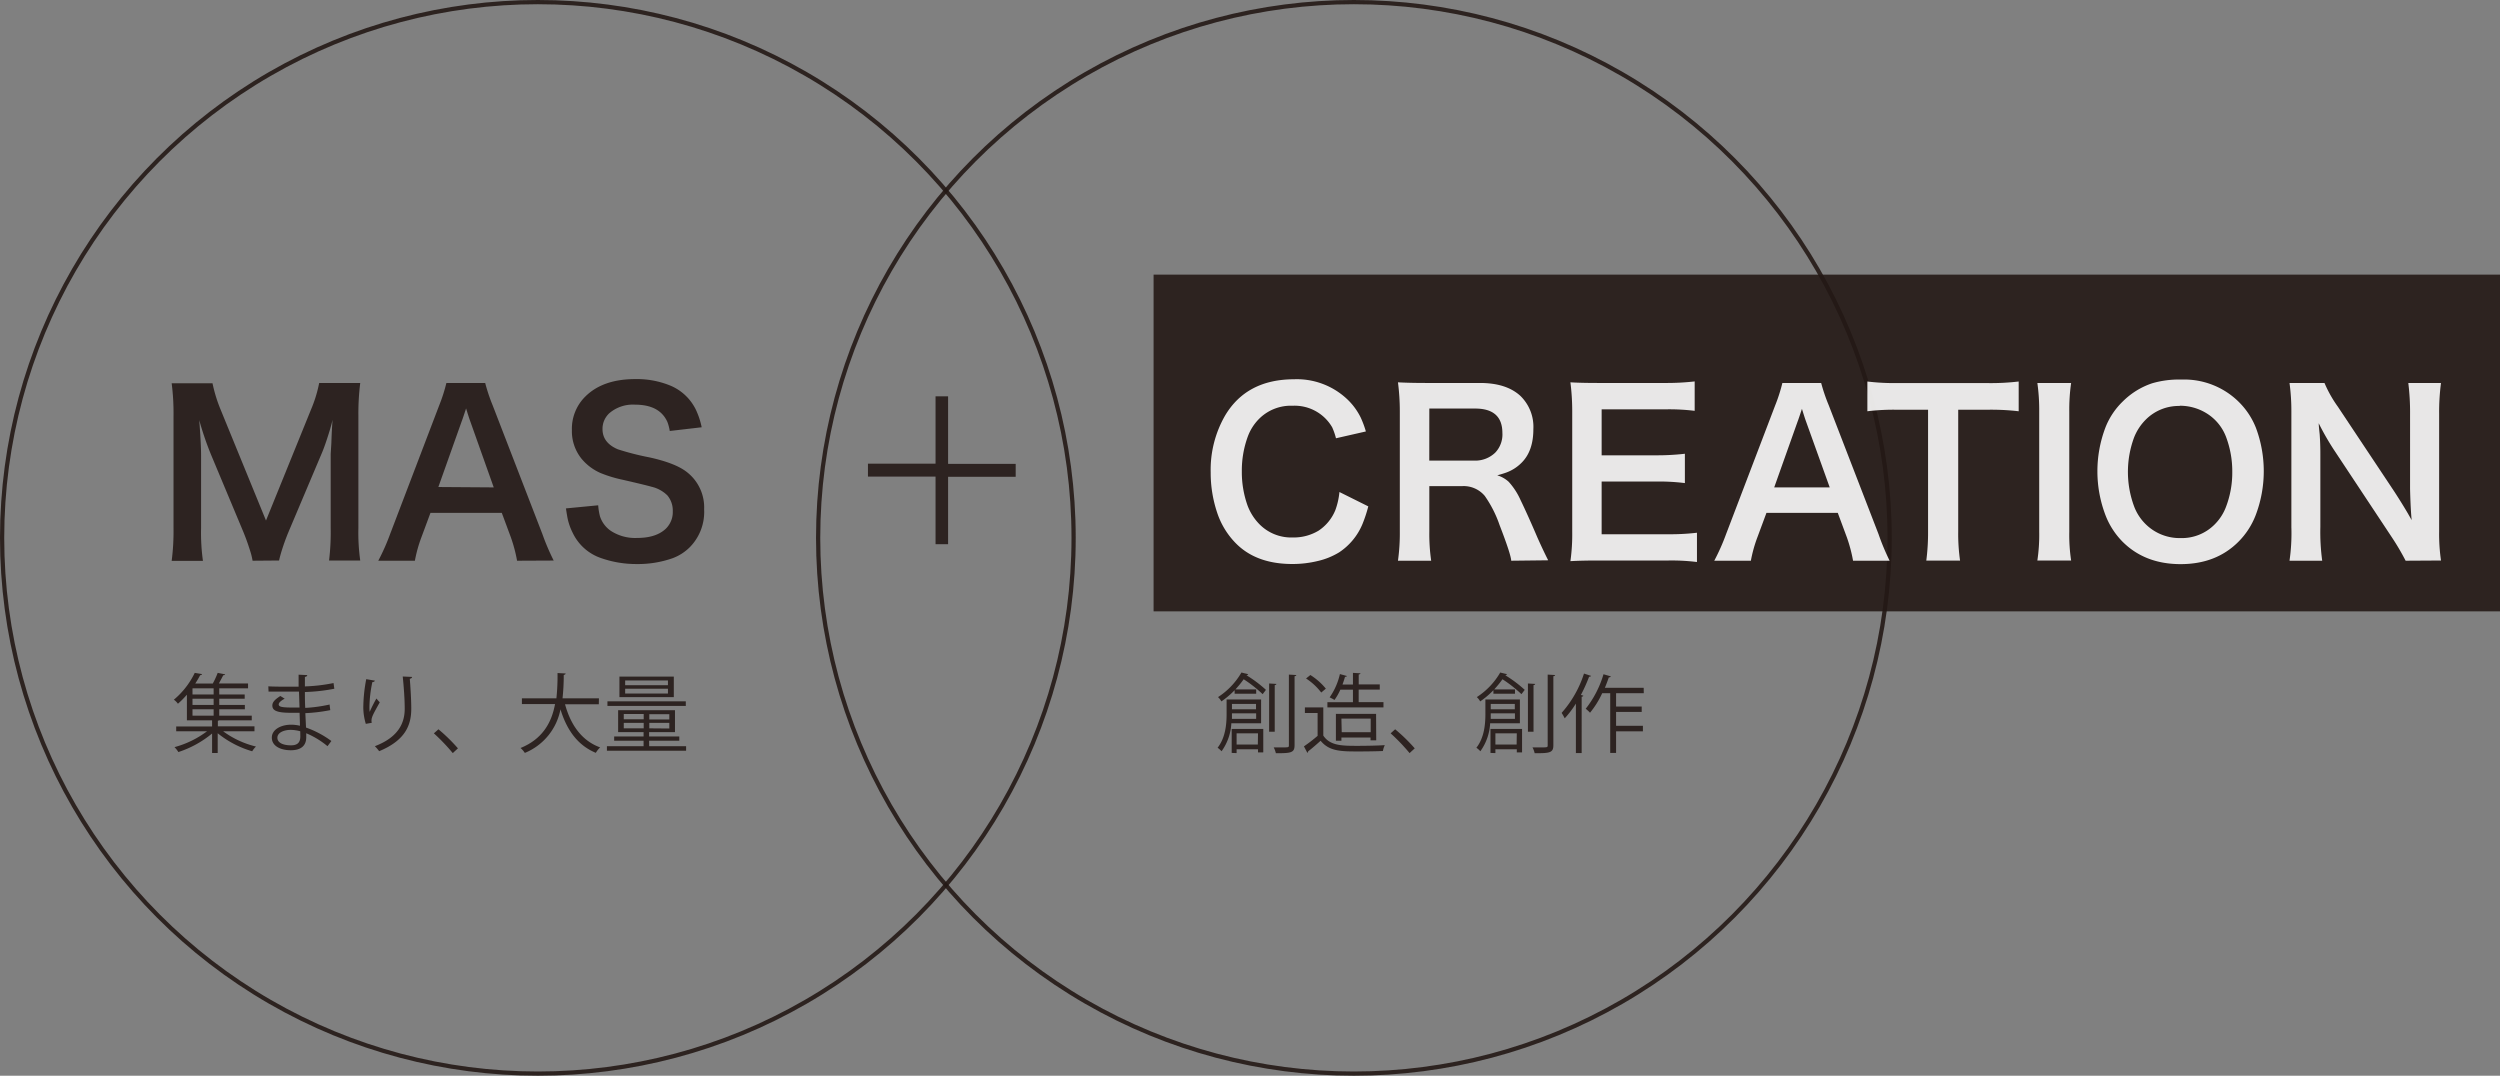 <svg id="レイヤー_1" data-name="レイヤー 1" xmlns="http://www.w3.org/2000/svg" viewBox="0 0 579.61 249.4"><rect x="0" y="0" width="579.61" height="249.4" fill="#808080" stroke="none"/><defs><style>.cls-1,.cls-3,.cls-4{opacity:0.89;}.cls-2,.cls-4{fill:#231815;}.cls-3{fill:none;stroke:#231815;stroke-miterlimit:10;stroke-width:0.98px;}.cls-5{fill:#fff;}</style></defs><g class="cls-1"><path class="cls-2" d="M58.56,130a16,16,0,0,0-.6-2.4q-.74-2.37-1.67-4.59l-7.42-17.73a72.49,72.49,0,0,1-2.68-7.88q.41,5.06.43,8.08v17a47.2,47.2,0,0,0,.43,7.55H39.8a53.59,53.59,0,0,0,.43-7.55v-26a54.53,54.53,0,0,0-.43-7.62h9.47a33.9,33.9,0,0,0,1.89,6.13l10.51,25.69L72.12,94.92A30.79,30.79,0,0,0,74,88.79h9.52a57.54,57.54,0,0,0-.43,7.62v26a46.59,46.59,0,0,0,.43,7.55H76.29a55.32,55.32,0,0,0,.38-7.55V105.23l.15-2.45c.07-2.11.16-3.92.28-5.43-.24,1-.51,2-.83,3q-.87,2.81-1.57,4.5L67,123.06a50,50,0,0,0-1.84,5.12c-.2.69-.35,1.28-.46,1.77Z"/><path class="cls-2" d="M119.88,130a34.22,34.22,0,0,0-1.44-5.43l-2.1-5.66H99.8l-2.1,5.66A31.42,31.42,0,0,0,96.19,130H87.7a48.6,48.6,0,0,0,2.73-6.14L101.82,94a37.51,37.51,0,0,0,1.67-5.2h9a40.68,40.68,0,0,0,1.74,5.2l11.52,29.82a53.15,53.15,0,0,0,2.62,6.14Zm-5.41-17L109,97.6c-.17-.45-.48-1.42-.94-2.9-.52,1.56-.84,2.54-1,2.93l-5.43,15.28Z"/><path class="cls-2" d="M138.69,117.15a14.08,14.08,0,0,0,.4,2.52,6.5,6.5,0,0,0,2.61,3.46,10.34,10.34,0,0,0,6,1.59q4.36,0,6.61-2.09a5.37,5.37,0,0,0,1.67-4.09,5.47,5.47,0,0,0-1.26-3.69,7.72,7.72,0,0,0-3.67-2c-.85-.25-3.07-.79-6.64-1.61a30,30,0,0,1-5.17-1.57,11.9,11.9,0,0,1-4.45-3.36,10.18,10.18,0,0,1-2.2-6.59,10.51,10.51,0,0,1,3.16-7.83q4.06-4,11.52-4a20.43,20.43,0,0,1,8.15,1.51A11.52,11.52,0,0,1,161.34,95a17.82,17.82,0,0,1,1.34,4.06l-7.4.86a10.77,10.77,0,0,0-.55-2.1q-1.8-4-7.48-4a8.37,8.37,0,0,0-6,2,4.89,4.89,0,0,0-1.56,3.67c0,2.1,1.17,3.66,3.53,4.67a61.83,61.83,0,0,0,7.3,1.87c3.87.85,6.67,1.92,8.41,3.18a10.37,10.37,0,0,1,4.32,8.89,11.63,11.63,0,0,1-3.29,8.73,11.09,11.09,0,0,1-4,2.58,24.14,24.14,0,0,1-8.33,1.36,24.58,24.58,0,0,1-8.36-1.41,11.3,11.3,0,0,1-6.47-5.78,13.72,13.72,0,0,1-1.24-3.56c-.11-.61-.23-1.33-.35-2.15Z"/></g><g class="cls-1"><path class="cls-2" d="M235.48,107.55v3H219.81v15.62H216.9V110.5H201.23v-3H216.9V91.88h2.91v15.67Z"/></g><g class="cls-1"><path class="cls-2" d="M59,169.54H51.73a21.2,21.2,0,0,0,7.62,3.54,5.19,5.19,0,0,0-.88,1.1,22.84,22.84,0,0,1-8-4.18v4.58H49.17v-4.52a23.73,23.73,0,0,1-7.82,4.3,5.52,5.52,0,0,0-.9-1.14A22.09,22.09,0,0,0,48,169.54H40.85v-1.12h8.32V167H43.33v-5.94a20.58,20.58,0,0,1-2.08,2.1,3.81,3.81,0,0,0-.94-.94A18.6,18.6,0,0,0,45.15,156l1.68.28c0,.14-.16.24-.42.26-.32.6-.7,1.26-1.14,1.94h4.06A19.1,19.1,0,0,0,50.47,156l1.72.34c0,.14-.18.2-.44.22-.26.54-.66,1.26-1,1.9h6.76v1.12H50.83V161h5.9v1h-5.9v1.44h5.94v1H50.83v1.48h7.54V167H50.81a.74.74,0,0,1-.3.1v1.3H59ZM49.53,161v-1.42h-4.9V161Zm0,2.44V162h-4.9v1.44Zm-4.9,1v1.48h4.9v-1.48Z"/><path class="cls-2" d="M62.21,159.12c1.24.08,2.9.08,4.26.08.9,0,1.92,0,2.76,0,0-1,0-2.08,0-2.78l2,.1c0,.24-.2.36-.54.42,0,.32,0,1.86,0,2.2a39.26,39.26,0,0,0,6.64-.78l.18,1.32a41,41,0,0,1-6.82.76c0,1.2,0,2.44.08,3.68a33.66,33.66,0,0,0,5.64-.78l.16,1.3a38.1,38.1,0,0,1-5.78.7l.16,3.34a22.23,22.23,0,0,1,5.88,3.12L75.93,173A19.5,19.5,0,0,0,71,170c0,.32,0,.68,0,.94,0,1.9-1.16,3-3.58,3s-4.4-1-4.4-2.92,2.18-3,4.42-3a8.79,8.79,0,0,1,2.1.24c0-.86-.06-1.9-.08-3-.64,0-1.36,0-1.94,0-3.42,0-4.38-.54-4.38-1.7,0-.76.58-1.38,1.86-2.2l1,.62c-.9.5-1.38.94-1.38,1.34,0,.6.94.72,3.48.72.44,0,.9,0,1.34,0l-.12-3.7c-.86,0-1.86,0-2.76,0-1.28,0-3.1,0-4.3,0Zm7.4,10.42a8.4,8.4,0,0,0-2.24-.32c-1.52,0-3.06.62-3.06,1.82s1.4,1.76,3.14,1.76c1.58,0,2.18-.7,2.18-2.1Z"/><path class="cls-2" d="M84.81,167.82a13.4,13.4,0,0,1-.58-3.76,35.66,35.66,0,0,1,.68-6.6l2,.34c-.08.26-.32.32-.58.34a29.22,29.22,0,0,0-.68,5.82,7.9,7.9,0,0,0,.06,1.08,34.35,34.35,0,0,1,1.56-3.1,8.42,8.42,0,0,0,.78.88c-1.48,2.66-1.92,3.42-1.92,4.26a2.27,2.27,0,0,0,.06.5Zm10.72-10.88c0,.24-.18.34-.52.44.14,1.74.34,4.64.34,6.94,0,3.86-1.42,7.34-7.44,9.84a10.63,10.63,0,0,0-1-1.16c5.46-2.08,6.92-5.38,6.92-8.66,0-2.46-.24-5.36-.46-7.5Z"/><path class="cls-2" d="M101.65,169.08a39.58,39.58,0,0,1,4.52,4.42l-1.2,1.1a44.51,44.51,0,0,0-4.38-4.58Z"/><path class="cls-2" d="M138.83,163.28H131c1.3,4.78,3.88,8.46,8.14,10a5.55,5.55,0,0,0-1,1.26c-4.18-1.72-6.72-5.26-8.2-10.08a13.7,13.7,0,0,1-8.26,10.1,5.11,5.11,0,0,0-1-1.14c5.28-2.14,7.26-6.14,8-10.18H121V161.9H129a51,51,0,0,0,.26-5.86l1.88.1c0,.18-.18.28-.44.34a49,49,0,0,1-.28,5.42h8.44Z"/><path class="cls-2" d="M150.51,173h8.56v1.06H140.71V173h8.5v-1.26h-6.82v-1h6.82v-1h-5.9v-5.08h13.18v5.08h-6v1h7v1h-7ZM159,162.6v1.06H140.83V162.6Zm-2.78-5.74v4.76H143.61v-4.76Zm-11.6,8.68v1.22h4.62v-1.22Zm0,3.32h4.62V167.6h-4.62Zm10.24-10v-1.1h-9.92v1.1Zm0,1.94v-1.12h-9.92v1.12Zm.32,6v-1.22h-4.64v1.22Zm0,2.1V167.6h-4.64v1.26Z"/></g><g class="cls-1"><path class="cls-2" d="M292.38,167.68h-6.9a12.13,12.13,0,0,1-2.27,6.5,5,5,0,0,0-.92-.82c1.84-2.34,2.09-5.5,2.09-7.82v-3.38h8Zm-3-11.38a.4.4,0,0,1-.42.24l0,0a28.46,28.46,0,0,1,4.54,3.4l-.76,1a29.88,29.88,0,0,0-4.4-3.46,23.74,23.74,0,0,1-1.92,2.36h4.82v1h-5v-.82a19.83,19.83,0,0,1-3.07,2.6,3.83,3.83,0,0,0-.78-1,16.84,16.84,0,0,0,5.43-5.7Zm-3.82,18.26V169h7.32v5.44h-1.22v-.72H286.7v.88Zm.06-9.18c0,.6,0,.9,0,1.28h5.61v-1.28Zm5.58-2.18h-5.58v1.24h5.58Zm.46,6.82H286.7v2.6h4.92Zm4.26-11.46c0,.14-.12.24-.38.28v10.8h-1.3V158.46Zm2.9-2.16,1.72.1c0,.14-.14.24-.4.28v16c0,1.7-.76,1.88-4.34,1.84a5.51,5.51,0,0,0-.5-1.34c.72,0,1.38,0,1.9,0,1.56,0,1.62,0,1.62-.5Z"/><path class="cls-2" d="M306.8,164v6.54c1.56,2.38,4.42,2.38,8,2.38,2.16,0,4.7-.06,6.26-.16a4.93,4.93,0,0,0-.44,1.36c-1.38.06-3.58.1-5.56.1-4.12,0-6.86,0-8.88-2.48-1,.88-2,1.78-2.91,2.46a.26.26,0,0,1-.18.32l-.78-1.48a36.14,36.14,0,0,0,3.17-2.44V165.3h-2.95V164Zm-3-7.5a14.71,14.71,0,0,1,3.59,3.16l-1.07.9a14.19,14.19,0,0,0-3.52-3.26Zm16.95,6.28V164h-13V162.8h5.92v-2.9h-2.92a12.63,12.63,0,0,1-1.36,2.38,10,10,0,0,0-1.12-.6,15.31,15.31,0,0,0,2.38-5.4l1.6.44c0,.14-.18.2-.42.2-.16.58-.36,1.18-.58,1.78h2.42V156l1.74.1c0,.14-.14.24-.4.28v2.3h4.88v1.2H315v2.9Zm-1.68,8.86h-1.32V171H311v.74h-1.28v-6.24h9.32Zm-8-1.88h6.72V166.6H311Z"/><path class="cls-2" d="M323.46,169.08A40.42,40.42,0,0,1,328,173.5l-1.2,1.1a44.64,44.64,0,0,0-4.39-4.58Z"/><path class="cls-2" d="M352.38,167.68h-6.9a12.13,12.13,0,0,1-2.27,6.5,5,5,0,0,0-.92-.82c1.84-2.34,2.09-5.5,2.09-7.82v-3.38h8Zm-3-11.38a.4.4,0,0,1-.42.24l0,0a28.46,28.46,0,0,1,4.54,3.4l-.76,1a29.88,29.88,0,0,0-4.4-3.46,23.74,23.74,0,0,1-1.92,2.36h4.82v1h-5v-.82a19.83,19.83,0,0,1-3.07,2.6,3.83,3.83,0,0,0-.78-1,16.84,16.84,0,0,0,5.43-5.7Zm-3.82,18.26V169h7.32v5.44h-1.22v-.72H346.7v.88Zm.06-9.18c0,.6,0,.9,0,1.28h5.61v-1.28Zm5.58-2.18h-5.58v1.24h5.58Zm.46,6.82H346.7v2.6h4.92Zm4.26-11.46c0,.14-.12.24-.38.28v10.8h-1.3V158.46Zm2.9-2.16,1.72.1c0,.14-.14.24-.4.28v16c0,1.7-.76,1.88-4.34,1.84a5.51,5.51,0,0,0-.5-1.34c.72,0,1.38,0,1.9,0,1.56,0,1.62,0,1.62-.5Z"/><path class="cls-2" d="M365.36,163.12a22.17,22.17,0,0,1-2.59,3.42,11.33,11.33,0,0,0-.72-1.26,25.31,25.31,0,0,0,5.19-9.12l1.64.54c-.08.14-.22.2-.46.2a36.28,36.28,0,0,1-1.9,4.22l.56.16c0,.14-.14.22-.38.26V174.6h-1.34Zm15.74-2.4h-6.42v3.08h5.94v1.26h-5.94v3.22h6.22v1.28h-6.22v5h-1.36V160.72h-1.86a21.09,21.09,0,0,1-2.82,4.52,9,9,0,0,0-1-.92,23.73,23.73,0,0,0,4.12-8l1.72.5a.49.49,0,0,1-.48.22c-.28.8-.58,1.62-.92,2.42h9Z"/></g><circle class="cls-3" cx="124.7" cy="124.7" r="124.21"/><circle class="cls-3" cx="313.89" cy="124.7" r="124.21"/><rect class="cls-4" x="267.45" y="63.67" width="312.16" height="78.07"/><g class="cls-1"><path class="cls-5" d="M317.23,117.4a31.4,31.4,0,0,1-1.36,4.12,14.51,14.51,0,0,1-5.4,6.54,16.64,16.64,0,0,1-4.93,2,24.63,24.63,0,0,1-5.93.7q-8.52,0-13.28-5a18.23,18.23,0,0,1-4.17-7,29,29,0,0,1-1.47-9.24,25.21,25.21,0,0,1,3.36-13.21q5-8.37,16-8.38a17,17,0,0,1,12.07,4.42,14.86,14.86,0,0,1,3.36,4.47,22.72,22.72,0,0,1,1.19,3.21l-6.93,1.58a15.57,15.57,0,0,0-.88-2.54,10.06,10.06,0,0,0-9.16-5,10.4,10.4,0,0,0-7.88,3.13,11.39,11.39,0,0,0-2.52,4,22.86,22.86,0,0,0-1.39,8.06,23.1,23.1,0,0,0,1.31,7.9,12.34,12.34,0,0,0,2.65,4.25,10.34,10.34,0,0,0,7.85,3.2,11.19,11.19,0,0,0,6-1.59,10.43,10.43,0,0,0,3.87-4.74,16.77,16.77,0,0,0,.95-4.21Z"/><path class="cls-5" d="M350.37,130q-.09-1.51-2.7-8.26a27,27,0,0,0-3.43-6.76,6.39,6.39,0,0,0-5.15-2.28h-7.71v10.56a44,44,0,0,0,.43,6.74h-7.7a46.64,46.64,0,0,0,.43-6.74V95.33a52.85,52.85,0,0,0-.43-6.69q2.73.15,6.64.15h12.38q6.11,0,9.37,3a10,10,0,0,1,3,7.71q0,5-2.65,7.7a9.61,9.61,0,0,1-3.61,2.35c-.59.22-1.3.43-2.12.65a6.82,6.82,0,0,1,2.65,1.49,15.83,15.83,0,0,1,2.75,4.22q1.67,3.44,4,8.89c1,2.22,1.81,3.92,2.42,5.1Zm-19-23.21h10.43a6.65,6.65,0,0,0,4.88-1.87,6.09,6.09,0,0,0,1.64-4.54c0-3.77-2.11-5.66-6.31-5.66H331.38Z"/><path class="cls-5" d="M393.43,130.3a48.14,48.14,0,0,0-6.67-.35H370.65q-4.09,0-6.56.15a44.36,44.36,0,0,0,.42-6.82V95.33a53,53,0,0,0-.42-6.69c1.64.1,3.83.15,6.54.15h15.6a57.25,57.25,0,0,0,6.67-.36v6.82a49.15,49.15,0,0,0-6.67-.35h-14.9v10.66h12.58a55.83,55.83,0,0,0,6.72-.36V112a49.08,49.08,0,0,0-6.72-.36H371.33v12.22h15.46a52.05,52.05,0,0,0,6.64-.35Z"/><path class="cls-5" d="M429.62,130a34.22,34.22,0,0,0-1.44-5.43l-2.1-5.66H409.54l-2.1,5.66a31.42,31.42,0,0,0-1.51,5.43h-8.49a48.6,48.6,0,0,0,2.73-6.14L411.56,94a37.51,37.51,0,0,0,1.67-5.2h9A40.68,40.68,0,0,0,424,94l11.52,29.82A53.15,53.15,0,0,0,438.1,130Zm-5.41-17-5.5-15.31c-.17-.45-.48-1.42-.94-2.9-.52,1.56-.84,2.54-1,2.93l-5.43,15.28Z"/><path class="cls-5" d="M454,95v28.23a44,44,0,0,0,.43,6.74h-7.83a50.52,50.52,0,0,0,.41-6.74V95h-7a49.53,49.53,0,0,0-7.07.35v-6.9a51.22,51.22,0,0,0,7,.36h20.48a55.17,55.17,0,0,0,7.6-.36v6.9a55.6,55.6,0,0,0-7.6-.35Z"/><path class="cls-5" d="M480.18,88.79a43.65,43.65,0,0,0-.43,6.67v27.82a39.9,39.9,0,0,0,.43,6.67h-7.83a40.39,40.39,0,0,0,.43-6.67V95.46a45.36,45.36,0,0,0-.43-6.67Z"/><path class="cls-5" d="M505.71,88A18,18,0,0,1,519,93.13a17.43,17.43,0,0,1,4,6,28.69,28.69,0,0,1-.05,20.35,17.68,17.68,0,0,1-4,6.14q-5.18,5.18-13.41,5.17t-13.41-5.17a17.85,17.85,0,0,1-3.92-6,28.61,28.61,0,0,1-.07-20.53,17,17,0,0,1,4-6,17.51,17.51,0,0,1,6.8-4.22A22,22,0,0,1,505.71,88Zm-.35,6.12a10.79,10.79,0,0,0-7.86,3.15,12.09,12.09,0,0,0-2.75,4.22,23,23,0,0,0,0,15.83,11.38,11.38,0,0,0,4.77,5.81,11.2,11.2,0,0,0,6,1.62,10.7,10.7,0,0,0,7.85-3.08,11.44,11.44,0,0,0,2.7-4.12,22.32,22.32,0,0,0,1.47-8.16,22.6,22.6,0,0,0-1.41-8,11,11,0,0,0-4.65-5.63A11.67,11.67,0,0,0,505.36,94.07Z"/><path class="cls-5" d="M557.73,130a57.05,57.05,0,0,0-3.28-5.56l-13.31-20.1a59.61,59.61,0,0,1-3.56-6.21c0,.52.11,1.41.23,2.65q.16,2.28.15,4.5v16.94a49.36,49.36,0,0,0,.43,7.78h-7.58a44.38,44.38,0,0,0,.43-7.8V95.48a48.12,48.12,0,0,0-.43-6.69h8.11a28.3,28.3,0,0,0,3.1,5.5L555.13,114q2.52,3.89,4,6.59c-.16-1.57-.29-4-.37-7.25V95.91a55,55,0,0,0-.41-7.12h7.58a51.93,51.93,0,0,0-.43,7.15v27.32a42.59,42.59,0,0,0,.43,6.69Z"/></g></svg>